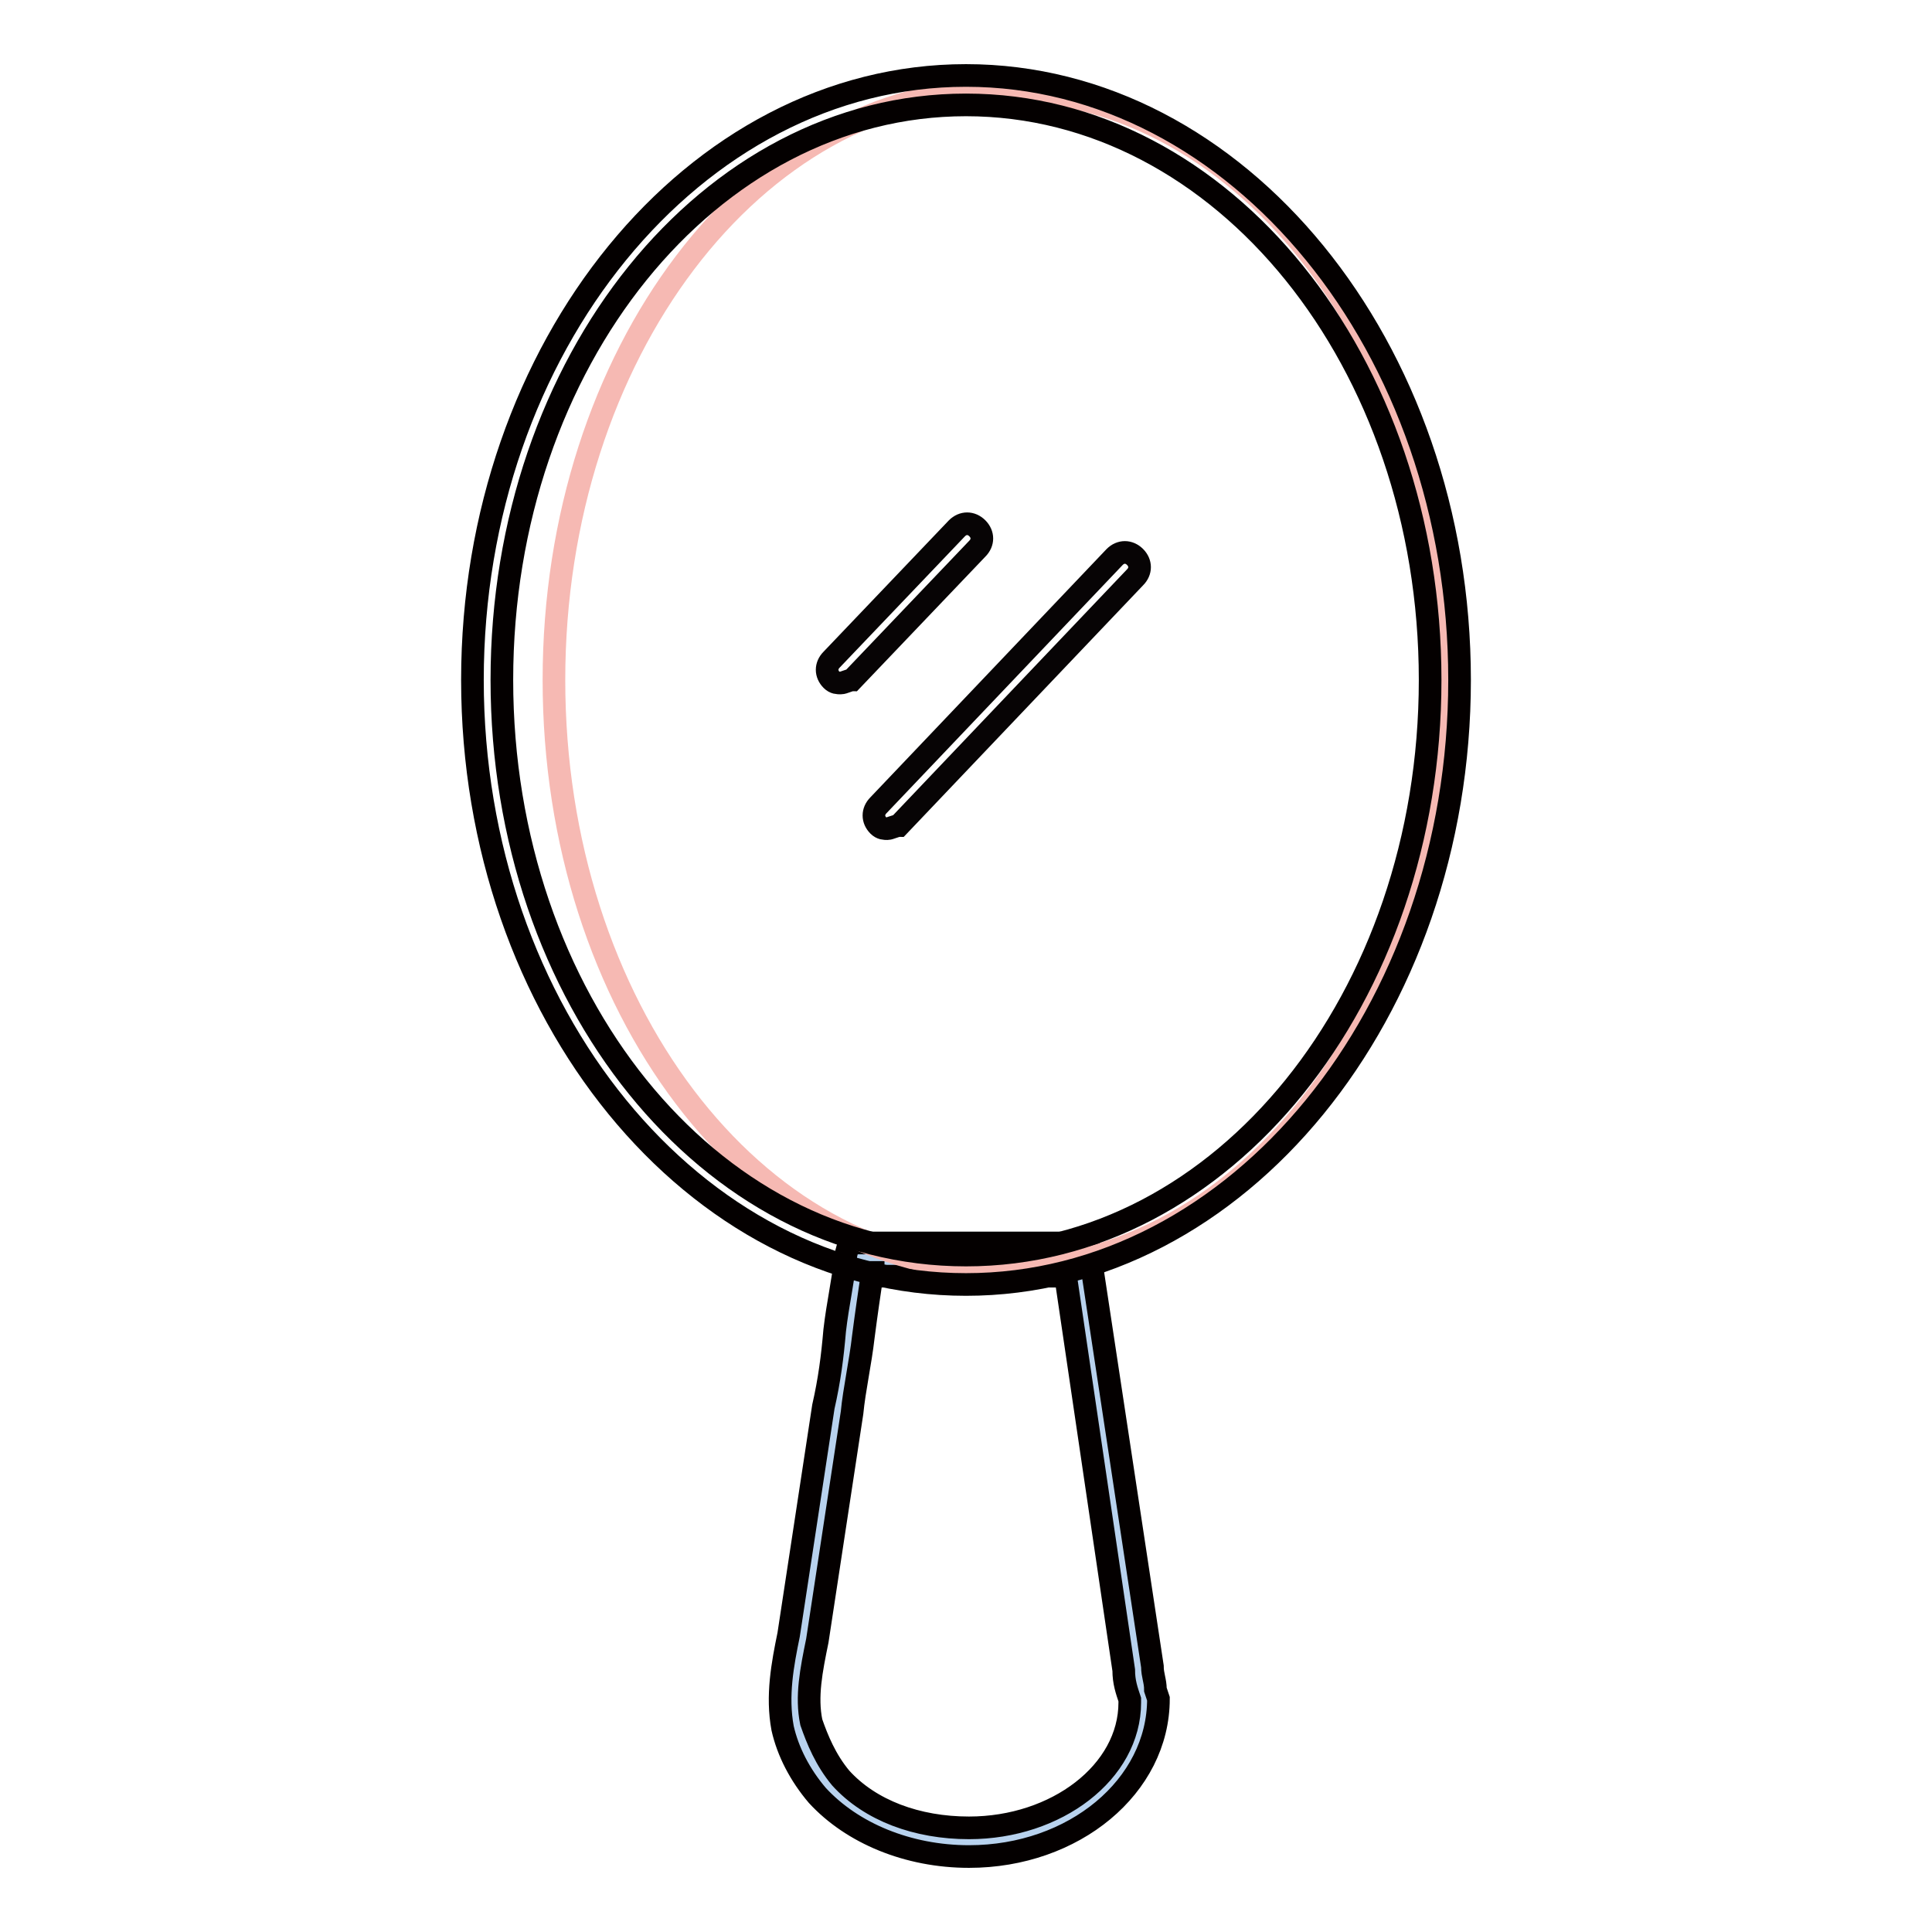 <?xml version="1.0" encoding="utf-8"?>
<!-- Svg Vector Icons : http://www.onlinewebfonts.com/icon -->
<!DOCTYPE svg PUBLIC "-//W3C//DTD SVG 1.1//EN" "http://www.w3.org/Graphics/SVG/1.1/DTD/svg11.dtd">
<svg version="1.1" xmlns="http://www.w3.org/2000/svg" xmlns:xlink="http://www.w3.org/1999/xlink" x="0px" y="0px" viewBox="0 0 256 256" enable-background="new 0 0 256 256" xml:space="preserve">
<g> <path stroke-width="3" fill-opacity="0" stroke="#b8d2ee"  d="M150.8,220.9l-8.1-54.2h-28.6c-1.2,6.6-1.9,13.5-3.1,20.1l-4.6,30.2c-0.8,3.9-1.5,7.7-0.8,11.6 c0.8,3.1,2.3,5.8,4.3,8.1c4.6,5,11.6,7.4,18.6,7.4c12.8,0,23.2-8.5,23.2-19C151.2,223.6,150.8,222.4,150.8,220.9z"/> <path stroke-width="3" fill-opacity="0" stroke="#040000"  d="M128.4,246c-8.1,0-15.5-3.1-20.1-8.1c-2.3-2.7-3.9-5.8-4.6-8.9c-0.8-4.3,0-8.5,0.8-12.4l4.6-30.2 c0.8-3.5,1.2-6.6,1.5-10.1c0.4-3.5,1.2-7,1.5-10.1l0.4-1.5h31.7l8.5,56.1c0,1.2,0.4,1.9,0.4,3.1l0.4,1.2 C153.5,236.7,142.3,246,128.4,246L128.4,246z M115.6,168.6c-0.4,2.7-0.8,5.4-1.2,8.5c-0.4,3.5-1.2,7-1.5,10.1l-4.6,30.2 c-0.8,3.9-1.5,7.4-0.8,10.8c0.8,2.3,1.9,5,3.9,7.4c3.9,4.3,10.1,6.6,17,6.6c11.6,0,21.3-7.4,21.3-16.6v-0.4 c-0.4-1.2-0.8-2.3-0.8-3.9l-7.7-52.2h-25.5V168.6L115.6,168.6z"/> <path stroke-width="3" fill-opacity="0" stroke="#f6b9b3"  d="M73.4,90.1c0,43.2,26.5,78.1,59.2,78.1c32.7,0,59.2-35,59.2-78.1c0-43.2-26.5-78.2-59.2-78.2 C100,11.9,73.4,46.9,73.4,90.1z"/> <path stroke-width="3" fill-opacity="0" stroke="#040000"  d="M128,170.2c-36,0-65.4-36-65.4-80.1C62.6,46,92,10,128,10c36,0,65.4,36,65.4,80.1 C193.4,134.2,164,170.2,128,170.2z M128,13.9c-34,0-61.5,34-61.5,76.2S94,166.3,128,166.3c34,0,61.5-34,61.5-76.2 S162,13.9,128,13.9z"/> <path stroke-width="3" fill-opacity="0" stroke="#070405"  d="M111.4,90.5c-0.4,0-0.8,0-1.2-0.4c-0.8-0.8-0.8-1.9,0-2.7L126.8,70c0.8-0.8,1.9-0.8,2.7,0 c0.8,0.8,0.8,1.9,0,2.7l-16.6,17.4C112.5,90.1,111.8,90.5,111.4,90.5z"/> <path stroke-width="3" fill-opacity="0" stroke="#070405"  d="M117.6,109.8c-0.4,0-0.8,0-1.2-0.4c-0.8-0.8-0.8-1.9,0-2.7l31.3-32.9c0.8-0.8,1.9-0.8,2.7,0 c0.8,0.8,0.8,1.9,0,2.7l-31.3,32.9C118.7,109.4,117.9,109.8,117.6,109.8z"/></g>
</svg>
